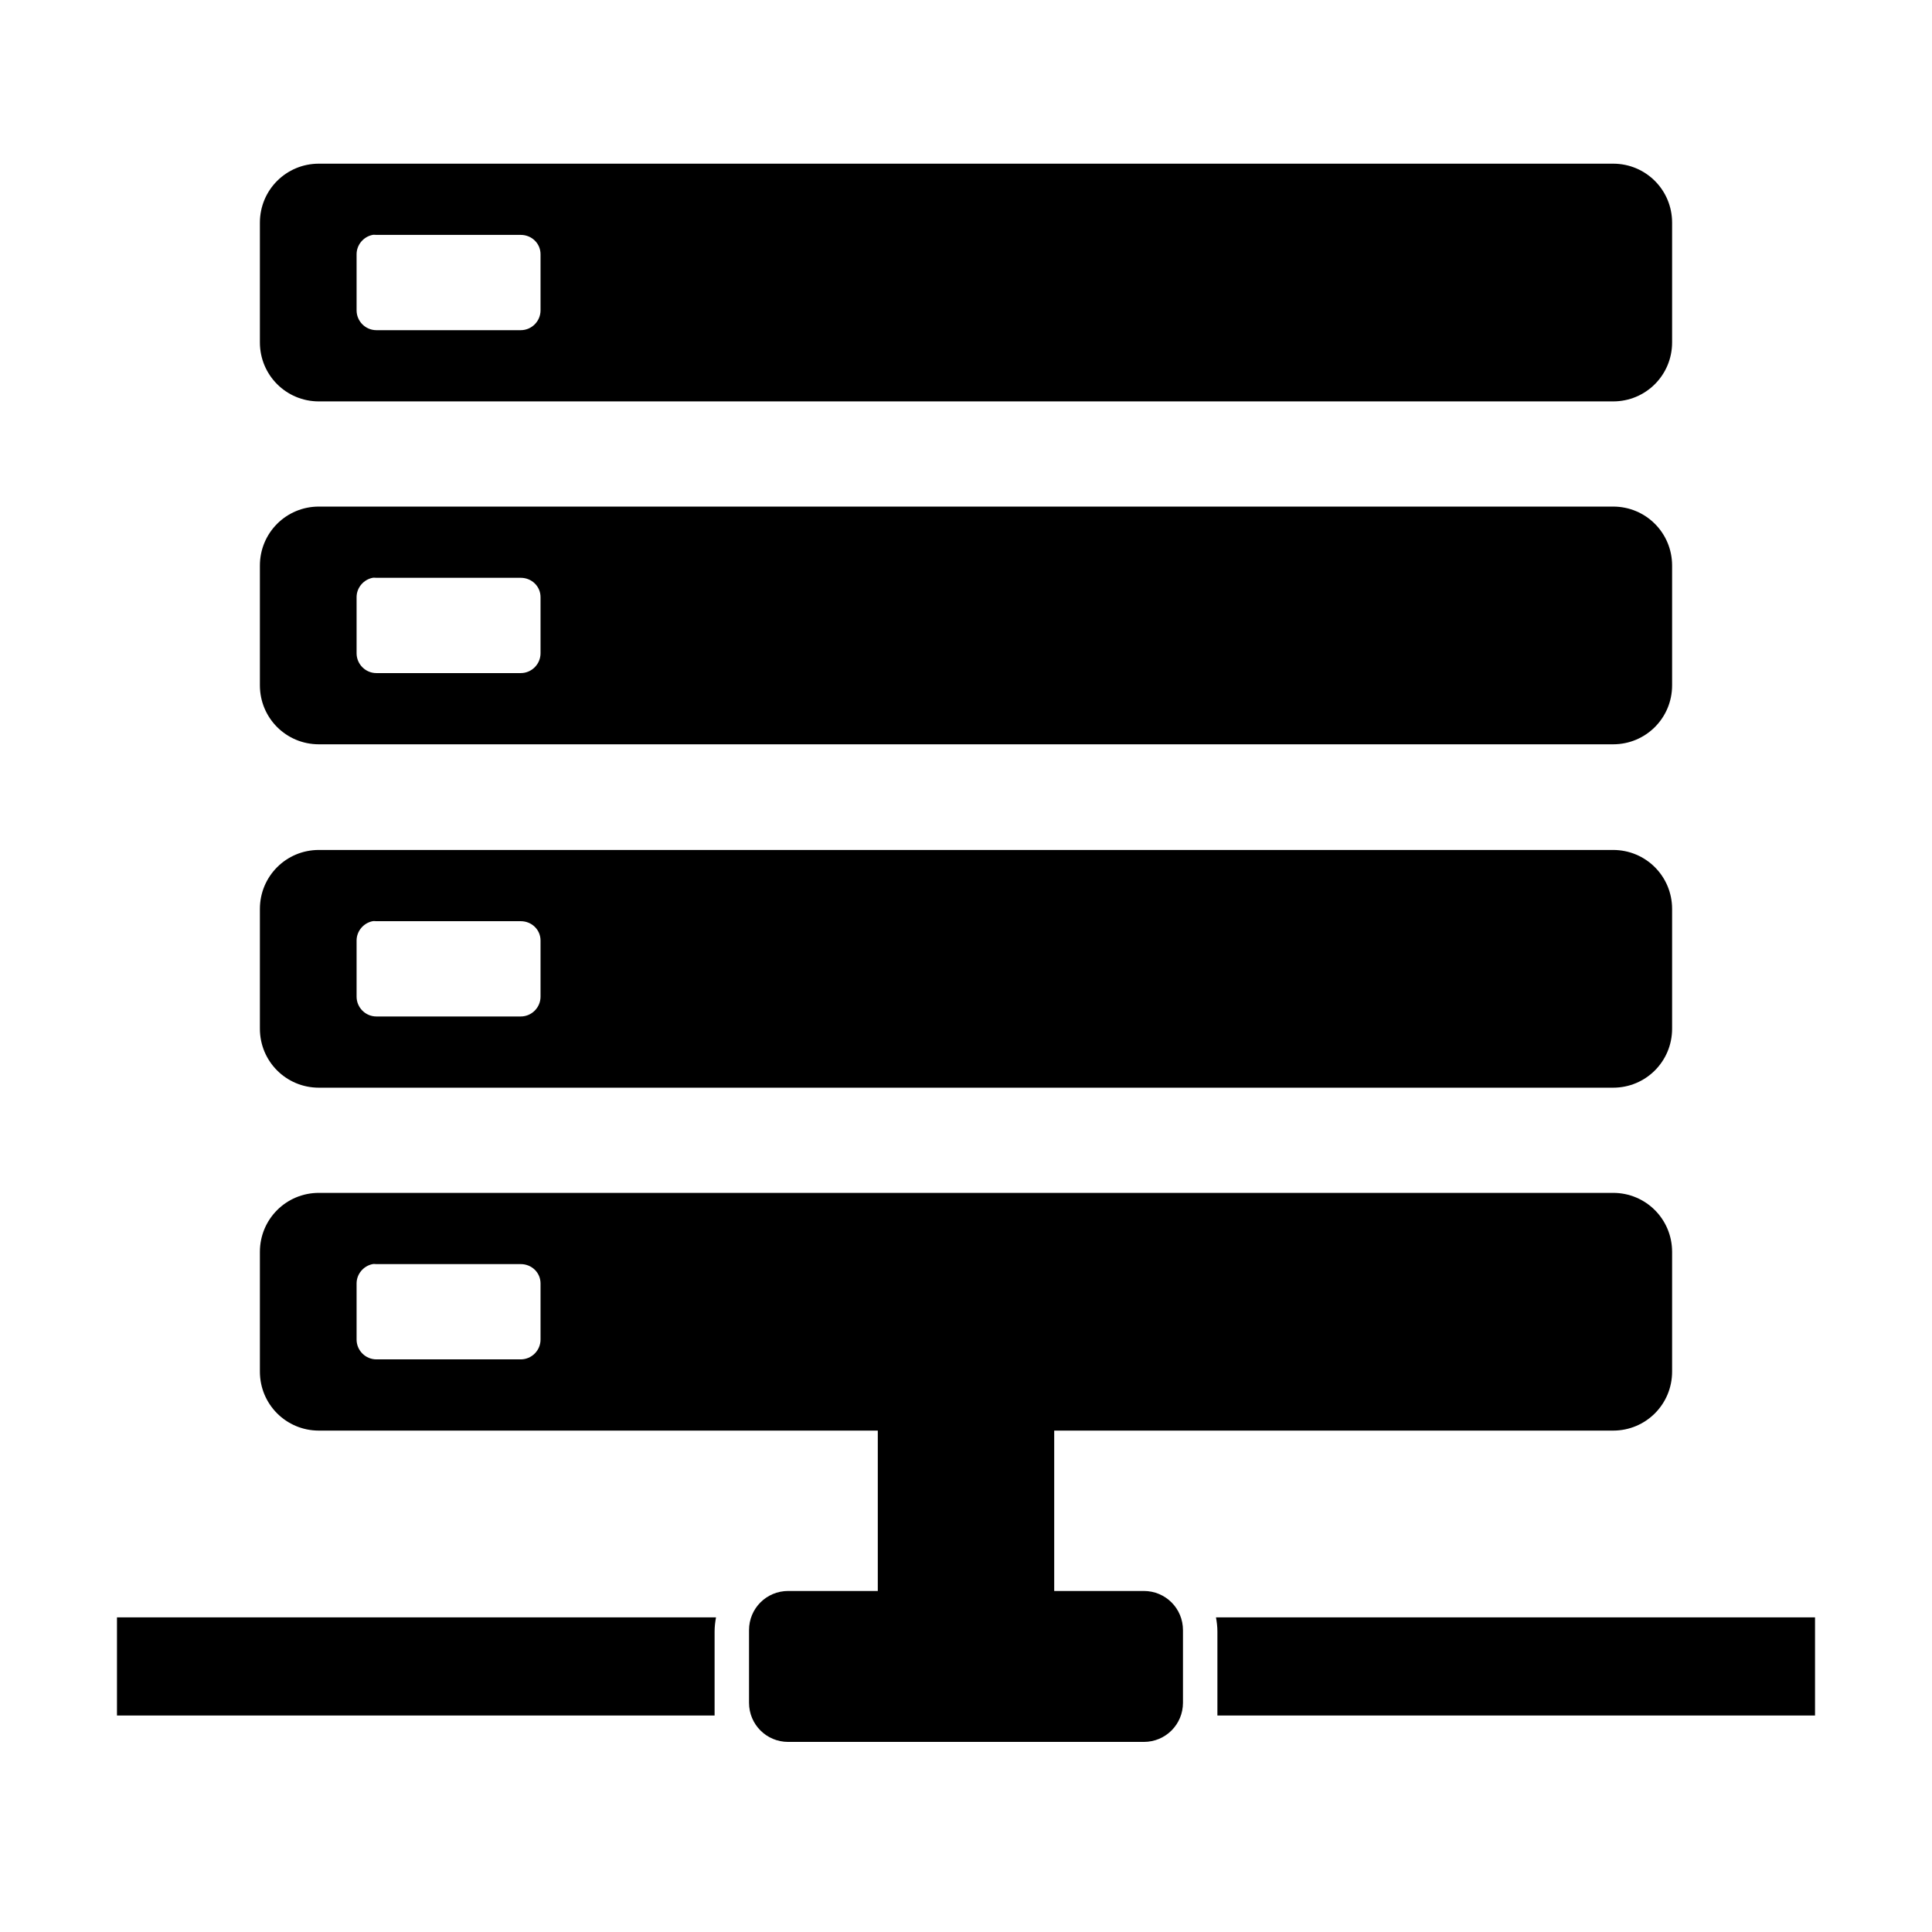 <?xml version="1.0" encoding="UTF-8" standalone="no"?>
<!-- Скачано с сайта svg4.ru / Downloaded from svg4.ru -->
<svg xmlns:dc="http://purl.org/dc/elements/1.1/"
     xmlns:cc="http://creativecommons.org/ns#"
     xmlns:rdf="http://www.w3.org/1999/02/22-rdf-syntax-ns#"
     xmlns:svg="http://www.w3.org/2000/svg"
     xmlns="http://www.w3.org/2000/svg"
     xmlns:xlink="http://www.w3.org/1999/xlink"
     width="128" height="128" version="1.1">
    <title>Clarity Icon</title>
    <desc>This is shape (source) for Clarity vector icon theme for gtk</desc>
    <path d="M 21.125 10.844 C 18.961 10.844 17.219 12.586 17.219 14.75 L 17.219 22.688 C 17.219 24.851 18.961 26.594 21.125 26.594 L 106.875 26.594 C 109.039 26.594 110.781 24.851 110.781 22.688 L 110.781 14.75 C 110.781 12.586 109.039 10.844 106.875 10.844 L 21.125 10.844 z M 24.688 15.562 C 24.773 15.546 24.847 15.562 24.938 15.562 L 34.5 15.562 C 35.222 15.562 35.812 16.122 35.812 16.844 L 35.812 20.562 C 35.812 21.285 35.222 21.875 34.5 21.875 L 24.938 21.875 C 24.215 21.875 23.625 21.285 23.625 20.562 L 23.625 16.844 C 23.625 16.212 24.091 15.679 24.688 15.562 z M 21.125 33.562 C 18.961 33.562 17.219 35.305 17.219 37.469 L 17.219 45.406 C 17.219 47.57 18.961 49.312 21.125 49.312 L 106.875 49.312 C 109.039 49.312 110.781 47.57 110.781 45.406 L 110.781 37.469 C 110.781 35.305 109.039 33.562 106.875 33.562 L 21.125 33.562 z M 24.688 38.281 C 24.773 38.265 24.847 38.281 24.938 38.281 L 34.5 38.281 C 35.222 38.281 35.812 38.84 35.812 39.562 L 35.812 43.281 C 35.812 44.003 35.222 44.594 34.5 44.594 L 24.938 44.594 C 24.215 44.594 23.625 44.003 23.625 43.281 L 23.625 39.562 C 23.625 38.931 24.091 38.398 24.688 38.281 z M 21.125 56.312 C 18.961 56.312 17.219 58.055 17.219 60.219 L 17.219 68.156 C 17.219 70.32 18.961 72.062 21.125 72.062 L 106.875 72.062 C 109.039 72.062 110.781 70.32 110.781 68.156 L 110.781 60.219 C 110.781 58.055 109.039 56.312 106.875 56.312 L 21.125 56.312 z M 24.688 61.031 C 24.773 61.015 24.847 61.031 24.938 61.031 L 34.5 61.031 C 35.222 61.031 35.812 61.59 35.812 62.312 L 35.812 66.031 C 35.812 66.753 35.222 67.344 34.5 67.344 L 24.938 67.344 C 24.215 67.344 23.625 66.753 23.625 66.031 L 23.625 62.312 C 23.625 61.681 24.091 61.148 24.688 61.031 z M 21.125 79.031 C 18.961 79.031 17.219 80.774 17.219 82.938 L 17.219 90.875 C 17.219 93.039 18.961 94.781 21.125 94.781 L 58.156 94.781 L 58.156 105.406 L 52.219 105.406 C 50.78 105.406 49.625 106.561 49.625 108 L 49.625 112.812 C 49.625 114.251 50.78 115.406 52.219 115.406 L 75.781 115.406 C 77.22 115.406 78.375 114.251 78.375 112.812 L 78.375 108 C 78.375 106.561 77.22 105.406 75.781 105.406 L 69.844 105.406 L 69.844 94.781 L 106.875 94.781 C 109.039 94.781 110.781 93.039 110.781 90.875 L 110.781 82.938 C 110.781 80.774 109.039 79.031 106.875 79.031 L 21.125 79.031 z M 24.688 83.75 C 24.773 83.733 24.847 83.75 24.938 83.75 L 34.5 83.75 C 35.222 83.75 35.812 84.309 35.812 85.031 L 35.812 88.75 C 35.812 89.472 35.222 90.062 34.5 90.062 L 24.938 90.062 C 24.215 90.062 23.625 89.472 23.625 88.75 L 23.625 85.031 C 23.625 84.399 24.091 83.867 24.688 83.75 z M 7.75 107.156 L 7.75 113.656 L 47.344 113.656 C 47.343 113.613 47.344 113.575 47.344 113.531 L 47.344 108.094 C 47.344 107.774 47.382 107.459 47.438 107.156 L 7.75 107.156 z M 80.562 107.156 C 80.618 107.459 80.656 107.774 80.656 108.094 L 80.656 113.531 C 80.656 113.575 80.657 113.613 80.656 113.656 L 120.25 113.656 L 120.25 107.156 L 80.562 107.156 z "/>
</svg>